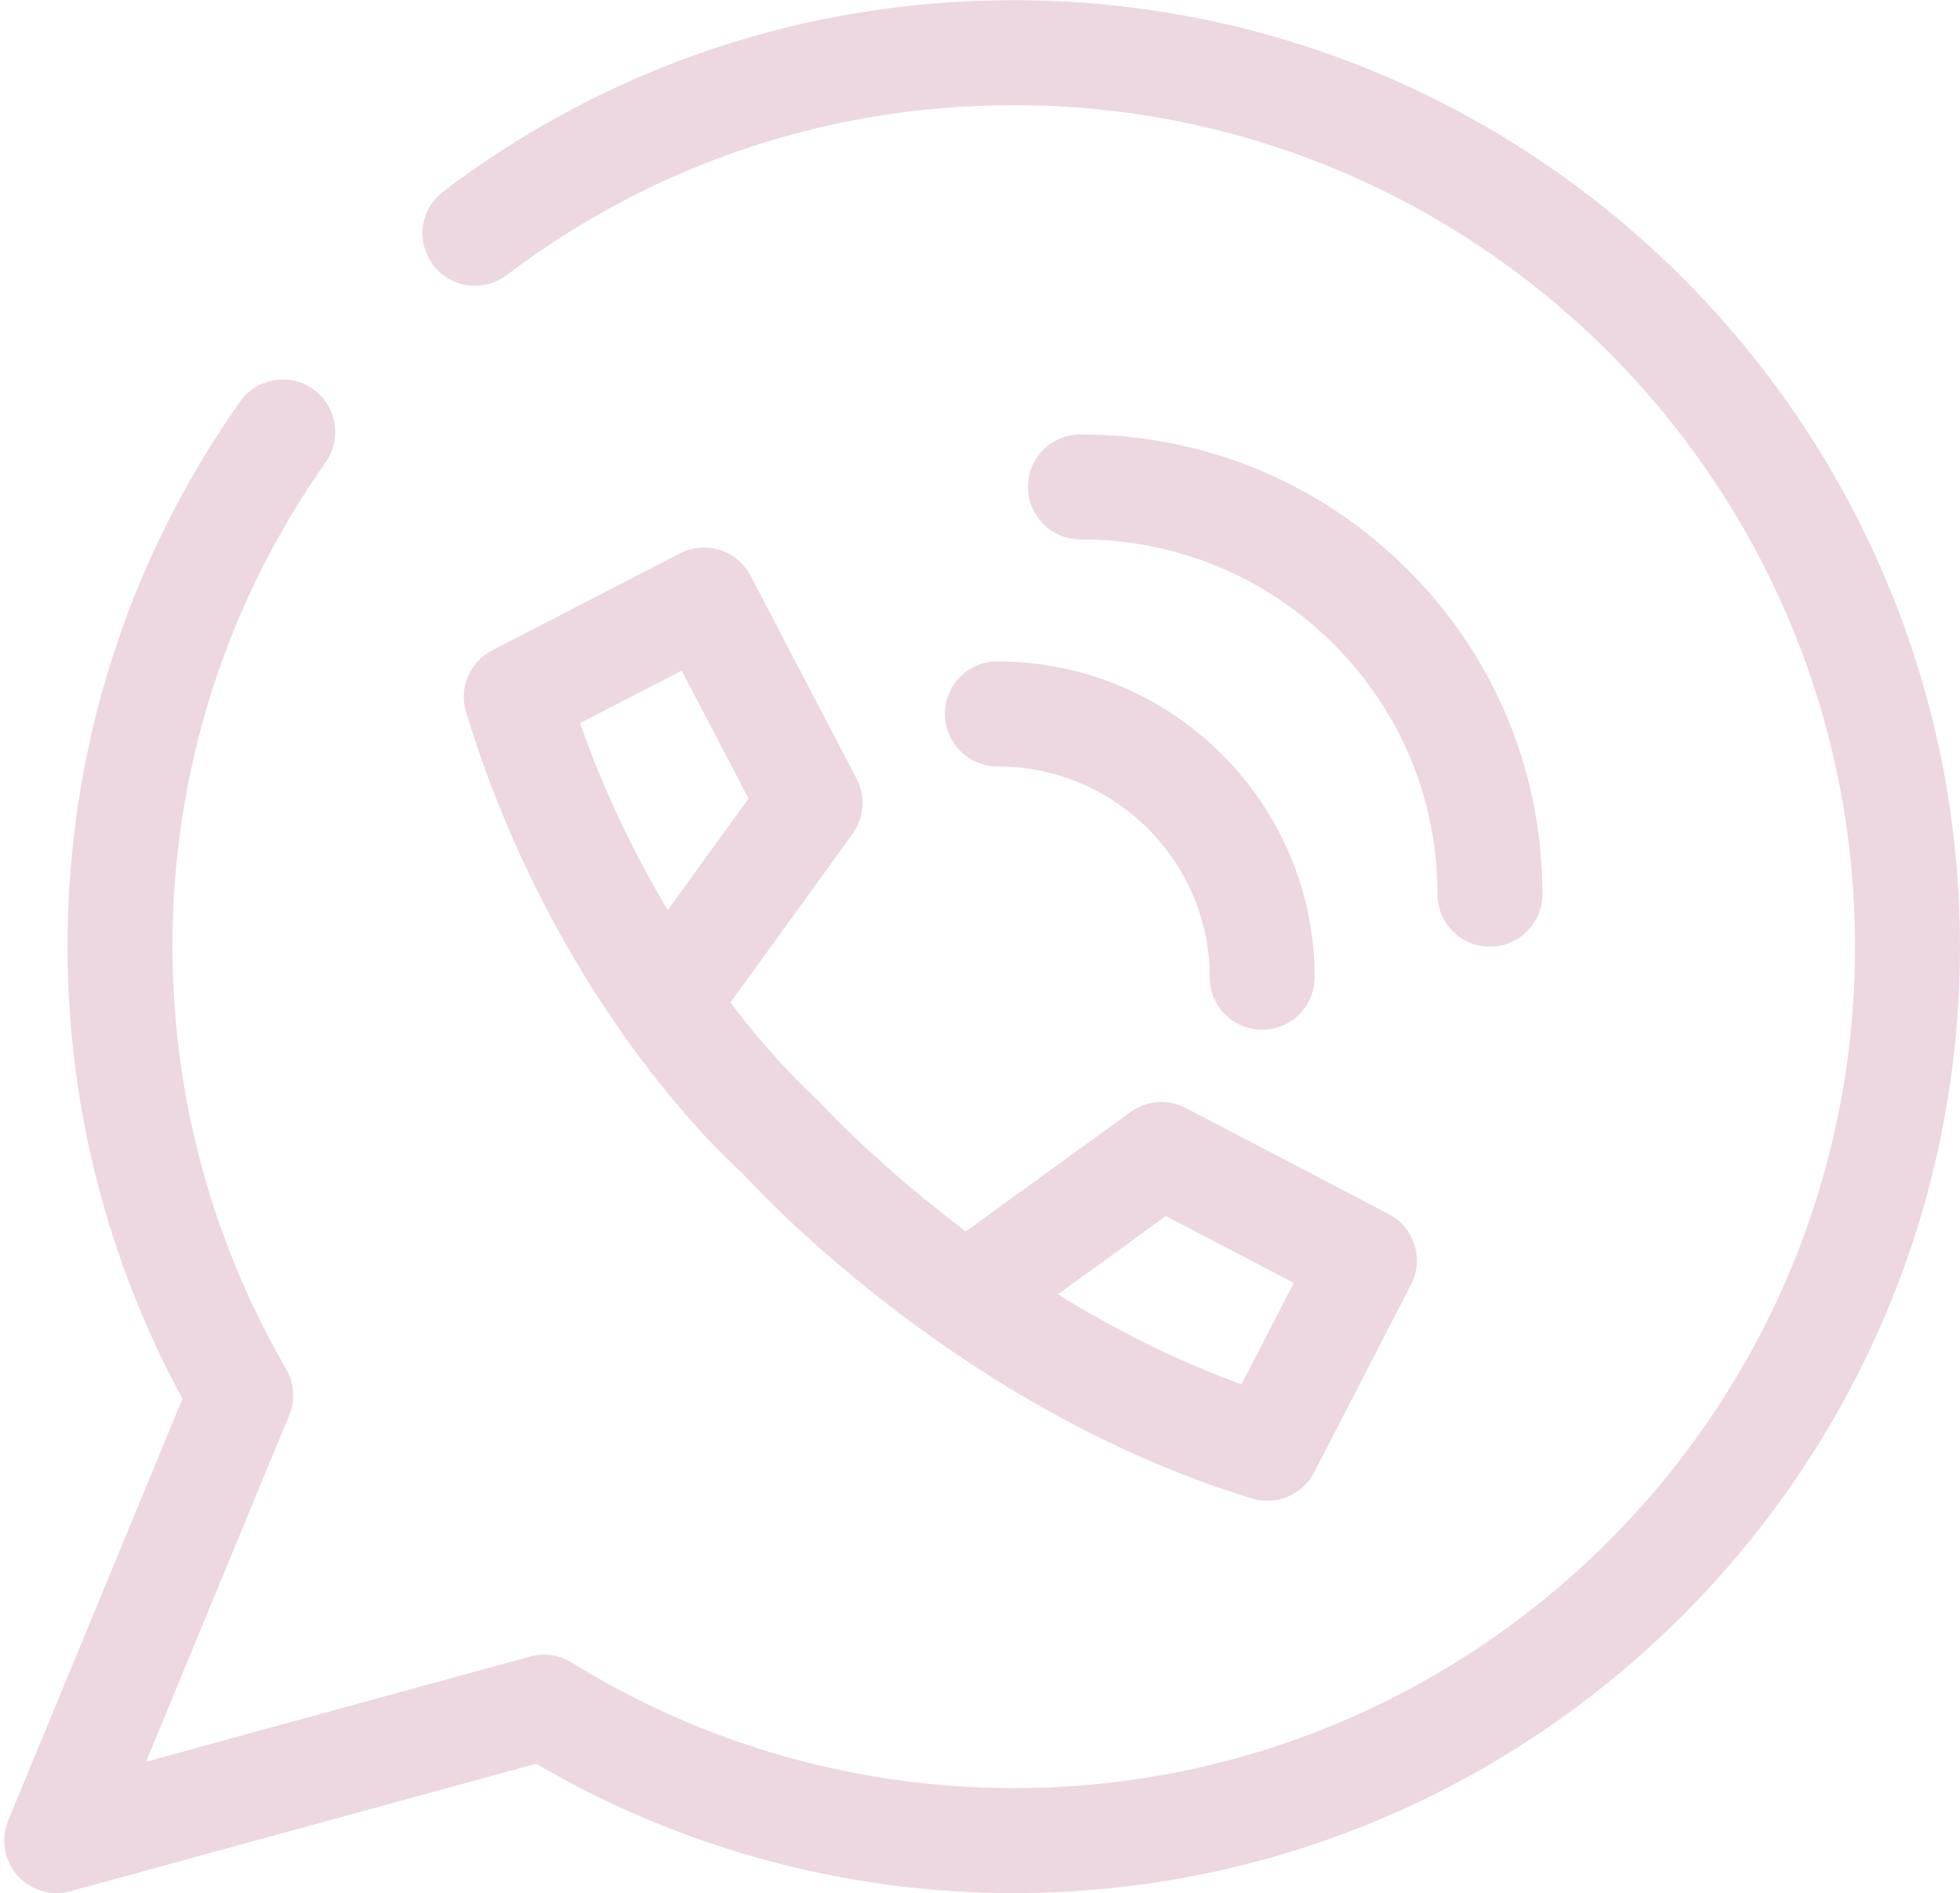 <?xml version="1.0" encoding="UTF-8" standalone="no"?><svg xmlns="http://www.w3.org/2000/svg" xmlns:xlink="http://www.w3.org/1999/xlink" fill="#edd7e0" height="90.2" preserveAspectRatio="xMidYMid meet" version="1" viewBox="17.2 18.9 93.4 90.2" width="93.4" zoomAndPan="magnify"><g id="change1_1"><path d="M65.507,18.909c-9.904,0-19.303,3.15-27.182,9.111c-1.101,0.833-1.318,2.401-0.485,3.502 c0.834,1.101,2.399,1.318,3.503,0.485c7.002-5.298,15.358-8.098,24.164-8.098c22.106,0,40.092,17.985,40.092,40.092 c0,22.105-17.985,40.09-40.092,40.09c-7.46,0-14.746-2.069-21.069-5.983c-0.589-0.365-1.305-0.469-1.976-0.286l-18.303,5.011 l6.822-16.506c0.298-0.72,0.242-1.538-0.149-2.211c-3.542-6.095-5.415-13.05-5.415-20.115c0-8.323,2.525-16.304,7.303-23.08 c0.796-1.128,0.526-2.688-0.603-3.483c-1.127-0.796-2.688-0.526-3.483,0.603c-5.376,7.623-8.217,16.6-8.217,25.96 c0,7.529,1.891,14.948,5.479,21.539l-8.306,20.096c-0.364,0.882-0.195,1.894,0.437,2.609c0.481,0.545,1.167,0.846,1.874,0.846 c0.22,0,0.441-0.029,0.66-0.089l22.188-6.075c6.891,4.036,14.734,6.164,22.757,6.164c24.863,0,45.092-20.227,45.092-45.09 C110.599,39.137,90.37,18.909,65.507,18.909z"/><path d="M62.227,52.911c0,1.38,1.119,2.5,2.5,2.5c5.58,0,10.119,4.508,10.119,10.048c0,1.381,1.119,2.5,2.5,2.5s2.5-1.119,2.5-2.5 c0-8.297-6.782-15.048-15.119-15.048C63.346,50.411,62.227,51.53,62.227,52.911z"/><path d="M80.721,49.553c3.211,3.192,4.979,7.435,4.979,11.948c0,1.381,1.119,2.5,2.5,2.5s2.5-1.119,2.5-2.5 c0-5.854-2.292-11.356-6.452-15.494c-4.157-4.133-9.685-6.41-15.562-6.41c-1.381,0-2.5,1.12-2.5,2.5c0,1.381,1.119,2.5,2.5,2.5 C73.233,44.597,77.507,46.357,80.721,49.553z"/><path d="M58.019,56.001l-5.053-9.672c-0.637-1.219-2.14-1.695-3.362-1.064l-8.949,4.619c-1.073,0.554-1.598,1.796-1.244,2.952 c4.136,13.552,12.113,21.02,13.189,21.982c1.138,1.246,10.649,11.319,24.269,15.476c0.241,0.074,0.487,0.109,0.729,0.109 c0.915,0,1.783-0.505,2.222-1.354l4.619-8.947c0.631-1.223,0.155-2.726-1.064-3.363l-9.672-5.053 c-0.839-0.439-1.854-0.366-2.624,0.191l-7.854,5.689c-4.351-3.271-6.954-6.143-7.002-6.197c-0.038-0.042-0.083-0.074-0.123-0.113 c-0.037-0.036-0.065-0.077-0.104-0.111c-0.037-0.032-1.764-1.559-3.991-4.48l5.824-8.04C58.384,57.857,58.458,56.841,58.019,56.001 z M72.759,76.835l6.096,3.185l-2.496,4.834c-3.211-1.166-6.158-2.688-8.75-4.289L72.759,76.835z M49.021,62.258 c-1.481-2.477-2.965-5.453-4.181-8.907l4.846-2.501l3.184,6.096L49.021,62.258z"/></g></svg>